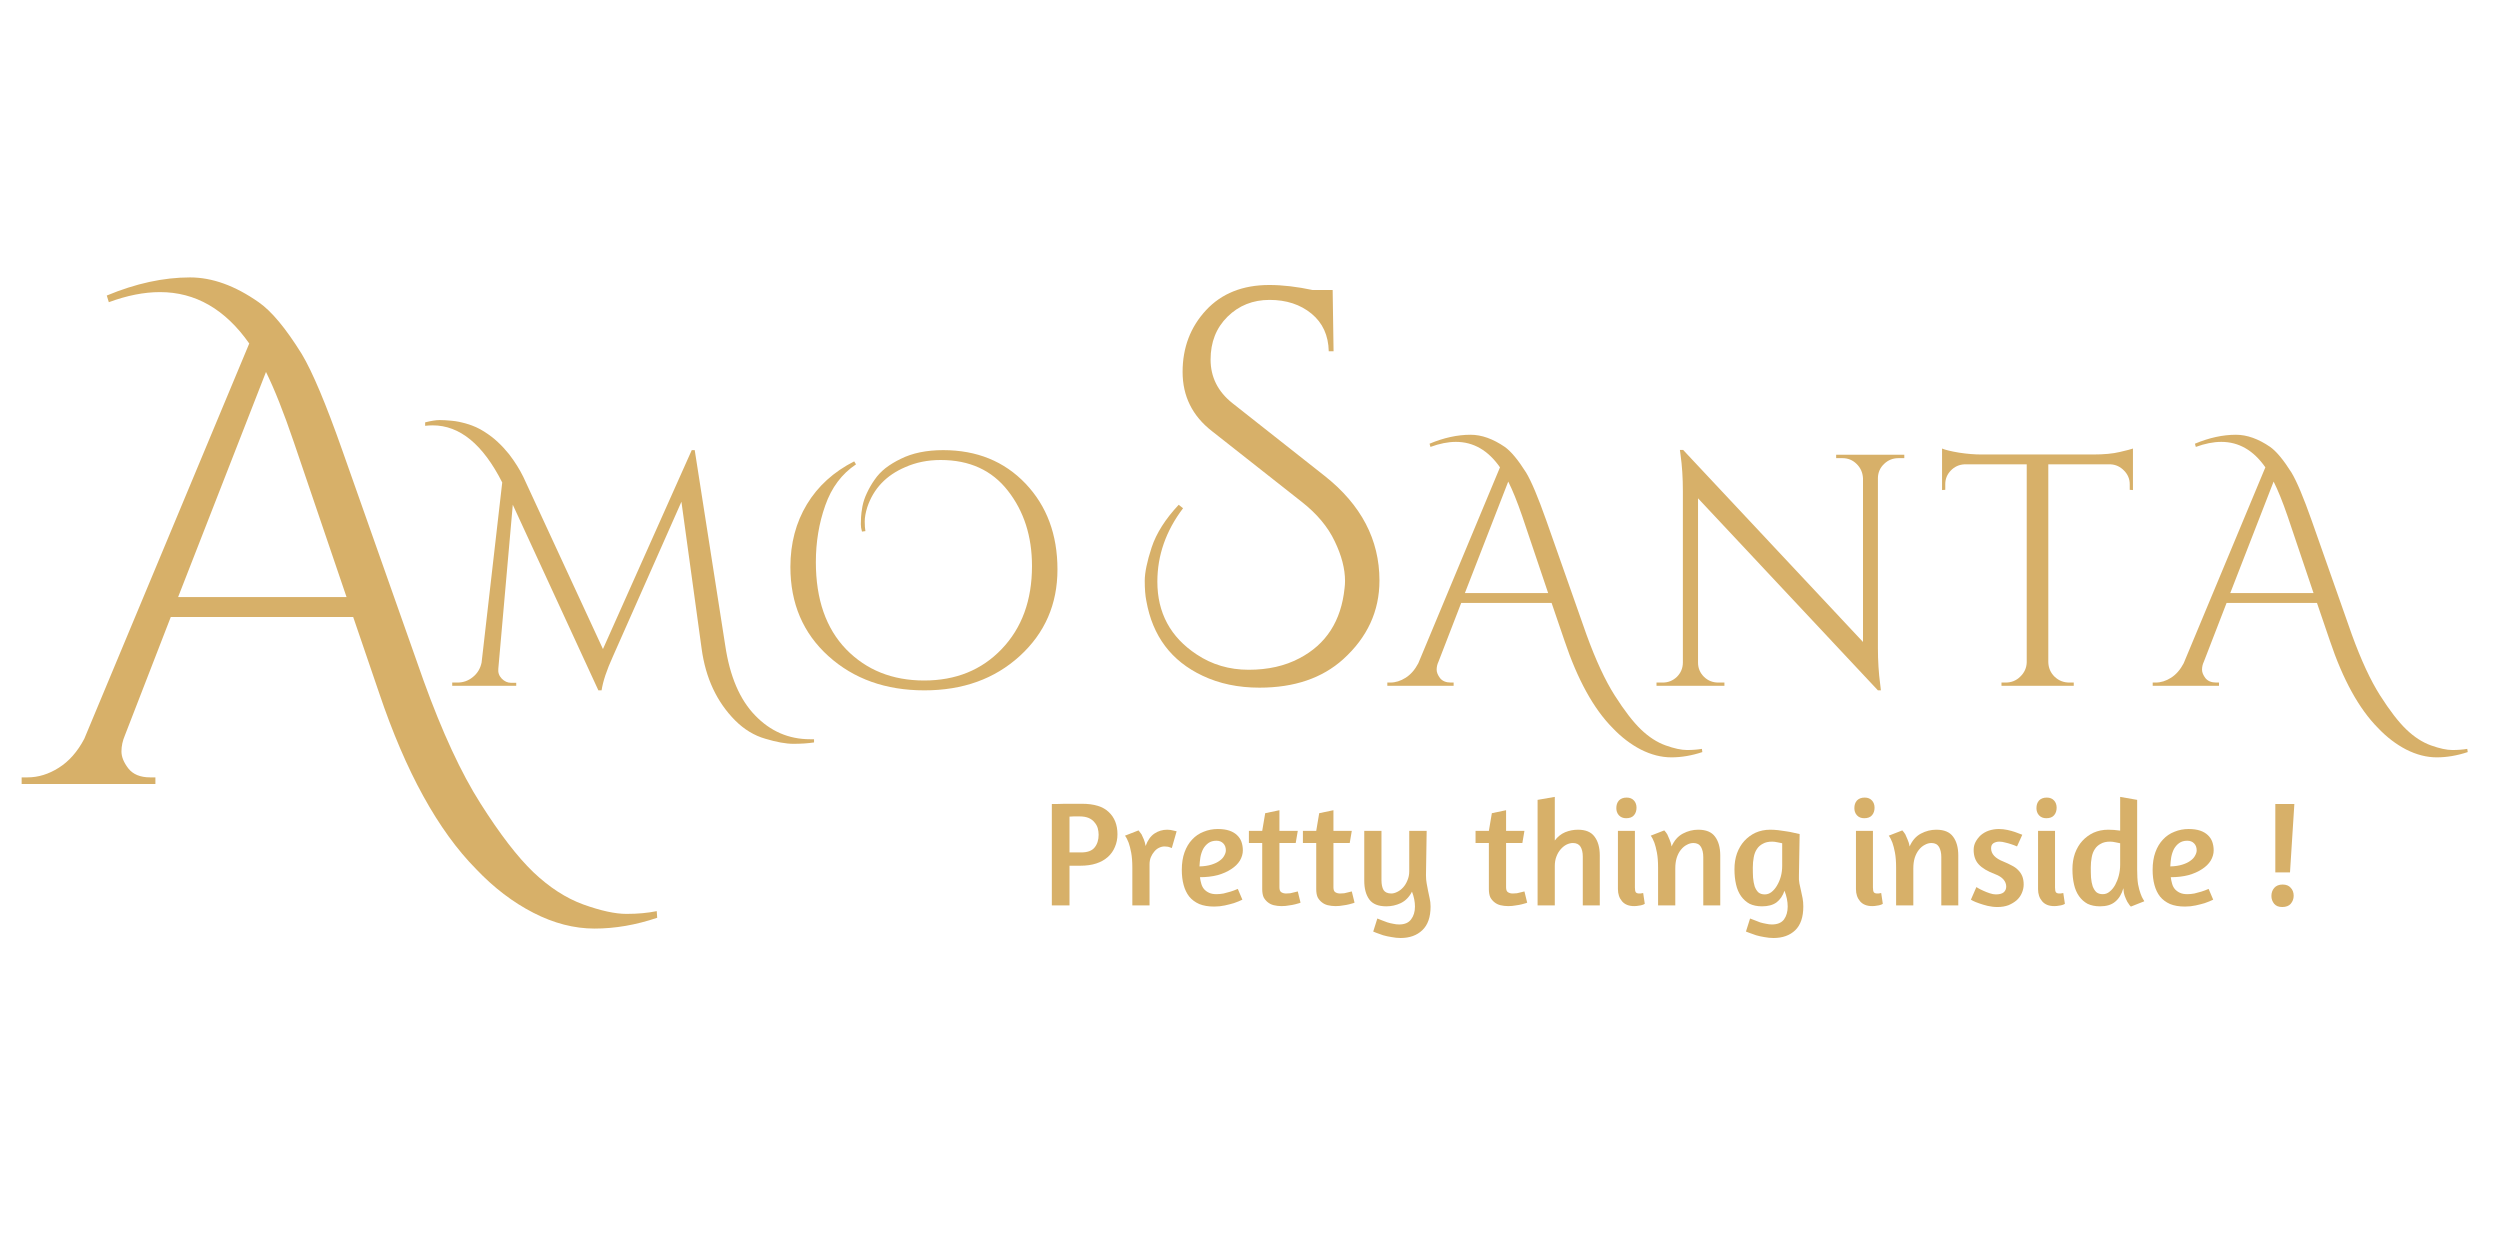 <svg xmlns="http://www.w3.org/2000/svg" xmlns:xlink="http://www.w3.org/1999/xlink" width="227" zoomAndPan="magnify" viewBox="0 0 170.25 84.75" height="113" preserveAspectRatio="xMidYMid meet" version="1.0"><defs><g/><clipPath id="cce1a7db3a"><path d="M 0.746 8 L 169 8 L 169 71 L 0.746 71 Z M 0.746 8 " clip-rule="nonzero"/></clipPath><clipPath id="f39abffc9e"><path d="M 28 16 L 168.938 16 L 168.938 48 L 28 48 Z M 28 16 " clip-rule="nonzero"/></clipPath><clipPath id="2ed2b3cec8"><path d="M 0.672 4 L 28 4 L 28 27 L 0.672 27 Z M 0.672 4 " clip-rule="nonzero"/></clipPath><clipPath id="2d20837ef3"><path d="M 118 5 L 140.938 5 L 140.938 28 L 118 28 Z M 118 5 " clip-rule="nonzero"/></clipPath><clipPath id="887f740cff"><rect x="0" width="141" y="0" height="32"/></clipPath><clipPath id="b04e16757d"><path d="M 0.957 0.902 L 46 0.902 L 46 62.551 L 0.957 62.551 Z M 0.957 0.902 " clip-rule="nonzero"/></clipPath><clipPath id="3a14a5a971"><rect x="0" width="46" y="0" height="63"/></clipPath><clipPath id="8cb0698752"><rect x="0" width="88" y="0" height="14"/></clipPath><clipPath id="7410ba9d9c"><rect x="0" width="20" y="0" height="46"/></clipPath><clipPath id="d8013a5209"><rect x="0" width="169" y="0" height="63"/></clipPath></defs><g clip-path="url(#cce1a7db3a)"><g transform="matrix(1, 0, 0, 1, 0, 8)"><g clip-path="url(#d8013a5209)"><g clip-path="url(#f39abffc9e)"><g transform="matrix(1, 0, 0, 1, 28, 16)"><g clip-path="url(#887f740cff)"><g clip-path="url(#2ed2b3cec8)"><g fill="#d7b069" fill-opacity="1"><g transform="translate(2.452, 22.701)"><g><path d="M 24.719 3.641 C 24.801 3.641 24.891 3.641 24.984 3.641 L 24.984 3.859 C 24.566 3.922 24.098 3.953 23.578 3.953 C 23.066 3.953 22.43 3.836 21.672 3.609 C 20.91 3.391 20.223 2.973 19.609 2.359 C 18.359 1.098 17.598 -0.531 17.328 -2.531 L 15.953 -12.531 L 11.281 -1.984 C 10.863 -1.066 10.609 -0.301 10.516 0.312 L 10.297 0.312 L 4.469 -12.328 L 3.484 -1.172 C 3.453 -0.91 3.531 -0.68 3.719 -0.484 C 3.906 -0.297 4.113 -0.203 4.344 -0.203 L 4.703 -0.203 L 4.703 0 L 0.344 0 L 0.344 -0.219 L 0.703 -0.219 C 1.098 -0.219 1.445 -0.344 1.75 -0.594 C 2.062 -0.844 2.258 -1.172 2.344 -1.578 L 3.75 -13.844 C 2.438 -16.438 0.859 -17.734 -0.984 -17.734 C -1.148 -17.734 -1.32 -17.723 -1.5 -17.703 L -1.5 -17.938 C -1.102 -18.039 -0.773 -18.094 -0.516 -18.094 C -0.266 -18.094 0.008 -18.078 0.312 -18.047 C 0.613 -18.023 0.969 -17.953 1.375 -17.828 C 1.781 -17.711 2.16 -17.539 2.516 -17.312 C 2.879 -17.082 3.191 -16.844 3.453 -16.594 C 3.723 -16.344 3.977 -16.066 4.219 -15.766 C 4.625 -15.234 4.945 -14.719 5.188 -14.219 L 10.609 -2.5 L 16.656 -16.047 L 16.859 -16.047 L 18.938 -2.734 C 19.25 -0.641 19.926 0.941 20.969 2.016 C 22.008 3.098 23.258 3.641 24.719 3.641 Z M 24.719 3.641 "/></g></g></g></g><g fill="#d7b069" fill-opacity="1"><g transform="translate(24.482, 22.701)"><g><path d="M 6.219 -10.5 C 6.164 -10.688 6.141 -10.852 6.141 -11 C 6.141 -11.145 6.145 -11.305 6.156 -11.484 C 6.164 -11.66 6.195 -11.906 6.25 -12.219 C 6.312 -12.531 6.414 -12.836 6.562 -13.141 C 6.707 -13.453 6.879 -13.75 7.078 -14.031 C 7.273 -14.32 7.523 -14.586 7.828 -14.828 C 8.141 -15.066 8.484 -15.273 8.859 -15.453 C 9.648 -15.848 10.613 -16.047 11.75 -16.047 C 14.039 -16.047 15.91 -15.285 17.359 -13.766 C 18.805 -12.242 19.531 -10.297 19.531 -7.922 C 19.531 -5.555 18.676 -3.594 16.969 -2.031 C 15.258 -0.469 13.094 0.312 10.469 0.312 C 7.844 0.312 5.664 -0.461 3.938 -2.016 C 2.207 -3.578 1.344 -5.602 1.344 -8.094 C 1.344 -9.695 1.719 -11.117 2.469 -12.359 C 3.219 -13.598 4.289 -14.57 5.688 -15.281 L 5.812 -15.078 C 4.844 -14.43 4.145 -13.5 3.719 -12.281 C 3.289 -11.07 3.078 -9.785 3.078 -8.422 C 3.078 -5.891 3.766 -3.91 5.141 -2.484 C 6.523 -1.066 8.297 -0.359 10.453 -0.359 C 12.609 -0.359 14.367 -1.07 15.734 -2.5 C 17.109 -3.938 17.797 -5.82 17.797 -8.156 C 17.797 -10.176 17.25 -11.883 16.156 -13.281 C 15.07 -14.676 13.547 -15.375 11.578 -15.375 C 10.691 -15.375 9.891 -15.211 9.172 -14.891 C 7.867 -14.336 7.004 -13.426 6.578 -12.156 C 6.461 -11.781 6.406 -11.457 6.406 -11.188 C 6.406 -10.914 6.422 -10.695 6.453 -10.531 Z M 6.219 -10.5 "/></g></g></g><g fill="#d7b069" fill-opacity="1"><g transform="translate(46.467, 22.701)"><g/></g></g><g fill="#d7b069" fill-opacity="1"><g transform="translate(53.204, 22.701)"><g/></g></g><g fill="#d7b069" fill-opacity="1"><g transform="translate(59.941, 22.701)"><g/></g></g><g fill="#d7b069" fill-opacity="1"><g transform="translate(66.68, 22.701)"><g><path d="M 2.672 -16.484 C 3.641 -16.891 4.57 -17.094 5.469 -17.094 C 6.219 -17.094 6.992 -16.816 7.797 -16.266 C 8.223 -15.961 8.707 -15.379 9.25 -14.516 C 9.613 -13.91 10.07 -12.82 10.625 -11.25 L 13.359 -3.484 C 13.992 -1.742 14.633 -0.363 15.281 0.656 C 15.938 1.688 16.531 2.457 17.062 2.969 C 17.602 3.488 18.164 3.852 18.75 4.062 C 19.332 4.27 19.816 4.375 20.203 4.375 C 20.586 4.375 20.926 4.348 21.219 4.297 L 21.25 4.516 C 20.531 4.754 19.828 4.875 19.141 4.875 C 18.453 4.875 17.758 4.695 17.062 4.344 C 16.375 3.988 15.734 3.5 15.141 2.875 C 13.848 1.57 12.754 -0.41 11.859 -3.078 L 10.984 -5.641 L 4.828 -5.641 L 3.281 -1.641 C 3.195 -1.461 3.156 -1.281 3.156 -1.094 C 3.156 -0.914 3.234 -0.723 3.391 -0.516 C 3.555 -0.316 3.801 -0.219 4.125 -0.219 L 4.312 -0.219 L 4.312 0 L -0.203 0 L -0.203 -0.219 L 0 -0.219 C 0.352 -0.219 0.703 -0.328 1.047 -0.547 C 1.391 -0.766 1.676 -1.094 1.906 -1.531 L 7.469 -14.875 C 6.664 -16.031 5.664 -16.609 4.469 -16.609 C 3.926 -16.609 3.348 -16.492 2.734 -16.266 Z M 5.078 -6.312 L 10.75 -6.312 L 8.984 -11.547 C 8.641 -12.547 8.32 -13.332 8.031 -13.906 Z M 5.078 -6.312 "/></g></g></g><g fill="#d7b069" fill-opacity="1"><g transform="translate(83.792, 22.701)"><g><path d="M 17.484 -15.5 C 17.109 -15.5 16.785 -15.367 16.516 -15.109 C 16.242 -14.848 16.102 -14.531 16.094 -14.156 L 16.094 -2.562 C 16.094 -1.695 16.145 -0.875 16.25 -0.094 L 16.297 0.312 L 16.094 0.312 L 3.844 -12.766 L 3.844 -1.578 C 3.844 -1.203 3.977 -0.879 4.25 -0.609 C 4.52 -0.348 4.844 -0.219 5.219 -0.219 L 5.641 -0.219 L 5.641 0 L 1.016 0 L 1.016 -0.219 L 1.438 -0.219 C 1.812 -0.219 2.133 -0.348 2.406 -0.609 C 2.676 -0.879 2.812 -1.207 2.812 -1.594 L 2.812 -13.25 C 2.812 -14.164 2.758 -14.984 2.656 -15.703 L 2.609 -16.062 L 2.828 -16.062 L 15.078 -2.984 L 15.078 -14.141 C 15.055 -14.523 14.91 -14.848 14.641 -15.109 C 14.379 -15.367 14.062 -15.5 13.688 -15.5 L 13.25 -15.5 L 13.25 -15.734 L 17.891 -15.734 L 17.891 -15.5 Z M 17.484 -15.5 "/></g></g></g><g fill="#d7b069" fill-opacity="1"><g transform="translate(103.801, 22.701)"><g><path d="M 13.234 -13.734 C 13.234 -14.086 13.102 -14.395 12.844 -14.656 C 12.594 -14.914 12.297 -15.055 11.953 -15.078 L 7.688 -15.078 L 7.688 -1.625 C 7.695 -1.227 7.836 -0.895 8.109 -0.625 C 8.391 -0.352 8.727 -0.219 9.125 -0.219 L 9.422 -0.219 L 9.422 0 L 4.5 0 L 4.5 -0.219 L 4.781 -0.219 C 5.176 -0.219 5.508 -0.352 5.781 -0.625 C 6.062 -0.895 6.207 -1.219 6.219 -1.594 L 6.219 -15.078 L 1.953 -15.078 C 1.598 -15.055 1.297 -14.914 1.047 -14.656 C 0.797 -14.395 0.672 -14.086 0.672 -13.734 L 0.672 -13.344 L 0.453 -13.328 L 0.453 -16.156 C 0.672 -16.062 1.055 -15.969 1.609 -15.875 C 2.172 -15.789 2.68 -15.75 3.141 -15.75 L 10.734 -15.75 C 11.473 -15.75 12.082 -15.805 12.562 -15.922 C 13.051 -16.035 13.348 -16.113 13.453 -16.156 L 13.453 -13.328 L 13.234 -13.344 Z M 13.234 -13.734 "/></g></g></g><g clip-path="url(#2d20837ef3)"><g fill="#d7b069" fill-opacity="1"><g transform="translate(118.802, 22.701)"><g><path d="M 2.672 -16.484 C 3.641 -16.891 4.57 -17.094 5.469 -17.094 C 6.219 -17.094 6.992 -16.816 7.797 -16.266 C 8.223 -15.961 8.707 -15.379 9.25 -14.516 C 9.613 -13.91 10.07 -12.82 10.625 -11.25 L 13.359 -3.484 C 13.992 -1.742 14.633 -0.363 15.281 0.656 C 15.938 1.688 16.531 2.457 17.062 2.969 C 17.602 3.488 18.164 3.852 18.75 4.062 C 19.332 4.27 19.816 4.375 20.203 4.375 C 20.586 4.375 20.926 4.348 21.219 4.297 L 21.25 4.516 C 20.531 4.754 19.828 4.875 19.141 4.875 C 18.453 4.875 17.758 4.695 17.062 4.344 C 16.375 3.988 15.734 3.5 15.141 2.875 C 13.848 1.57 12.754 -0.41 11.859 -3.078 L 10.984 -5.641 L 4.828 -5.641 L 3.281 -1.641 C 3.195 -1.461 3.156 -1.281 3.156 -1.094 C 3.156 -0.914 3.234 -0.723 3.391 -0.516 C 3.555 -0.316 3.801 -0.219 4.125 -0.219 L 4.312 -0.219 L 4.312 0 L -0.203 0 L -0.203 -0.219 L 0 -0.219 C 0.352 -0.219 0.703 -0.328 1.047 -0.547 C 1.391 -0.766 1.676 -1.094 1.906 -1.531 L 7.469 -14.875 C 6.664 -16.031 5.664 -16.609 4.469 -16.609 C 3.926 -16.609 3.348 -16.492 2.734 -16.266 Z M 5.078 -6.312 L 10.75 -6.312 L 8.984 -11.547 C 8.641 -12.547 8.32 -13.332 8.031 -13.906 Z M 5.078 -6.312 "/></g></g></g></g></g></g></g><g clip-path="url(#b04e16757d)"><g><g clip-path="url(#3a14a5a971)"><g fill="#d7b069" fill-opacity="1"><g transform="translate(1.88, 45.392)"><g><path d="M 5.391 -33.266 C 7.359 -34.086 9.25 -34.5 11.062 -34.5 C 12.57 -34.5 14.129 -33.938 15.734 -32.812 C 16.609 -32.207 17.586 -31.031 18.672 -29.281 C 19.398 -28.07 20.32 -25.879 21.438 -22.703 L 26.969 -7.031 C 28.238 -3.52 29.531 -0.734 30.844 1.328 C 32.156 3.398 33.352 4.957 34.438 6 C 35.531 7.039 36.664 7.773 37.844 8.203 C 39.031 8.629 40.008 8.844 40.781 8.844 C 41.551 8.844 42.238 8.781 42.844 8.656 L 42.875 9.109 C 41.426 9.598 40.004 9.844 38.609 9.844 C 37.223 9.844 35.832 9.484 34.438 8.766 C 33.051 8.055 31.754 7.066 30.547 5.797 C 27.953 3.172 25.75 -0.828 23.938 -6.203 L 22.172 -11.375 L 9.75 -11.375 L 6.625 -3.312 C 6.469 -2.945 6.391 -2.582 6.391 -2.219 C 6.391 -1.852 6.547 -1.469 6.859 -1.062 C 7.18 -0.656 7.676 -0.453 8.344 -0.453 L 8.703 -0.453 L 8.703 0 L -0.406 0 L -0.406 -0.453 L 0 -0.453 C 0.727 -0.453 1.438 -0.672 2.125 -1.109 C 2.82 -1.547 3.398 -2.203 3.859 -3.078 L 15.094 -30 C 13.457 -32.332 11.43 -33.5 9.016 -33.5 C 7.93 -33.5 6.77 -33.27 5.531 -32.812 Z M 10.25 -12.734 L 21.719 -12.734 L 18.125 -23.297 C 17.438 -25.316 16.805 -26.906 16.234 -28.062 Z M 10.25 -12.734 "/></g></g></g></g></g></g><g transform="matrix(1, 0, 0, 1, 70, 43)"><g clip-path="url(#8cb0698752)"><g fill="#d7b069" fill-opacity="1"><g transform="translate(0.911, 10.659)"><g><path d="M 0.719 -6.906 C 0.758 -6.906 0.863 -6.906 1.031 -6.906 C 1.207 -6.914 1.398 -6.922 1.609 -6.922 C 1.816 -6.922 2.023 -6.922 2.234 -6.922 C 2.453 -6.922 2.629 -6.922 2.766 -6.922 C 3.598 -6.922 4.207 -6.734 4.594 -6.359 C 4.988 -5.992 5.188 -5.488 5.188 -4.844 C 5.188 -4.531 5.129 -4.242 5.016 -3.984 C 4.91 -3.723 4.75 -3.492 4.531 -3.297 C 4.32 -3.109 4.062 -2.961 3.75 -2.859 C 3.438 -2.754 3.066 -2.703 2.641 -2.703 L 1.922 -2.703 L 1.922 0 L 0.719 0 Z M 1.922 -3.609 L 2.719 -3.609 C 3.145 -3.609 3.445 -3.719 3.625 -3.938 C 3.812 -4.164 3.906 -4.457 3.906 -4.812 C 3.906 -4.969 3.883 -5.117 3.844 -5.266 C 3.801 -5.41 3.727 -5.539 3.625 -5.656 C 3.531 -5.781 3.398 -5.879 3.234 -5.953 C 3.066 -6.023 2.859 -6.062 2.609 -6.062 C 2.461 -6.062 2.332 -6.062 2.219 -6.062 C 2.102 -6.062 2.004 -6.055 1.922 -6.047 Z M 1.922 -3.609 "/></g></g></g><g fill="#d7b069" fill-opacity="1"><g transform="translate(6.362, 10.659)"><g><path d="M 2.938 -4.016 C 2.812 -4.016 2.688 -3.984 2.562 -3.922 C 2.445 -3.867 2.344 -3.785 2.25 -3.672 C 2.156 -3.566 2.078 -3.441 2.016 -3.297 C 1.953 -3.148 1.922 -2.984 1.922 -2.797 L 1.922 0 L 0.75 0 L 0.75 -2.578 C 0.75 -2.984 0.723 -3.32 0.672 -3.594 C 0.617 -3.875 0.562 -4.098 0.5 -4.266 C 0.426 -4.461 0.344 -4.625 0.25 -4.75 L 1.172 -5.109 C 1.234 -5.035 1.301 -4.945 1.375 -4.844 C 1.426 -4.738 1.477 -4.625 1.531 -4.5 C 1.582 -4.375 1.625 -4.223 1.656 -4.047 C 1.789 -4.43 1.988 -4.711 2.25 -4.891 C 2.508 -5.066 2.801 -5.156 3.125 -5.156 C 3.281 -5.156 3.426 -5.133 3.562 -5.094 C 3.707 -5.062 3.773 -5.047 3.766 -5.047 L 3.438 -3.906 C 3.445 -3.906 3.406 -3.922 3.312 -3.953 C 3.227 -3.992 3.102 -4.016 2.938 -4.016 Z M 2.938 -4.016 "/></g></g></g><g fill="#d7b069" fill-opacity="1"><g transform="translate(10.122, 10.659)"><g><path d="M 0.359 -2.422 C 0.359 -2.879 0.422 -3.281 0.547 -3.625 C 0.672 -3.969 0.844 -4.254 1.062 -4.484 C 1.281 -4.723 1.539 -4.898 1.844 -5.016 C 2.145 -5.141 2.469 -5.203 2.812 -5.203 C 3.125 -5.203 3.383 -5.164 3.594 -5.094 C 3.812 -5.02 3.988 -4.914 4.125 -4.781 C 4.258 -4.656 4.359 -4.504 4.422 -4.328 C 4.484 -4.148 4.516 -3.957 4.516 -3.75 C 4.516 -3.508 4.445 -3.273 4.312 -3.047 C 4.176 -2.828 3.977 -2.633 3.719 -2.469 C 3.469 -2.301 3.16 -2.164 2.797 -2.062 C 2.441 -1.969 2.039 -1.922 1.594 -1.922 C 1.613 -1.766 1.645 -1.613 1.688 -1.469 C 1.727 -1.332 1.789 -1.211 1.875 -1.109 C 1.969 -1.004 2.082 -0.922 2.219 -0.859 C 2.352 -0.797 2.52 -0.766 2.719 -0.766 C 2.875 -0.766 3.035 -0.781 3.203 -0.812 C 3.367 -0.852 3.523 -0.895 3.672 -0.938 C 3.836 -0.988 4.004 -1.051 4.172 -1.125 L 4.484 -0.391 C 4.305 -0.305 4.113 -0.227 3.906 -0.156 C 3.727 -0.102 3.523 -0.051 3.297 0 C 3.066 0.051 2.82 0.078 2.562 0.078 C 2.164 0.078 1.828 0.02 1.547 -0.094 C 1.266 -0.219 1.035 -0.391 0.859 -0.609 C 0.691 -0.828 0.566 -1.086 0.484 -1.391 C 0.398 -1.703 0.359 -2.047 0.359 -2.422 Z M 2.719 -4.406 C 2.5 -4.406 2.316 -4.352 2.172 -4.25 C 2.023 -4.145 1.906 -4.008 1.812 -3.844 C 1.727 -3.676 1.664 -3.488 1.625 -3.281 C 1.594 -3.07 1.57 -2.863 1.562 -2.656 C 1.883 -2.664 2.16 -2.707 2.391 -2.781 C 2.617 -2.852 2.801 -2.941 2.938 -3.047 C 3.082 -3.148 3.188 -3.266 3.25 -3.391 C 3.32 -3.516 3.359 -3.633 3.359 -3.75 C 3.359 -3.945 3.301 -4.102 3.188 -4.219 C 3.07 -4.344 2.914 -4.406 2.719 -4.406 Z M 2.719 -4.406 "/></g></g></g><g fill="#d7b069" fill-opacity="1"><g transform="translate(14.941, 10.659)"><g><path d="M 0.109 -5.078 L 1.016 -5.078 L 1.219 -6.281 L 2.188 -6.484 L 2.188 -5.078 L 3.438 -5.078 L 3.297 -4.25 L 2.188 -4.25 L 2.188 -1.234 C 2.188 -1.055 2.234 -0.941 2.328 -0.891 C 2.422 -0.836 2.523 -0.812 2.641 -0.812 C 2.734 -0.812 2.828 -0.816 2.922 -0.828 C 3.023 -0.848 3.113 -0.867 3.188 -0.891 C 3.27 -0.91 3.352 -0.93 3.438 -0.953 L 3.625 -0.188 L 3.547 -0.156 C 3.484 -0.133 3.391 -0.109 3.266 -0.078 C 3.148 -0.047 3.008 -0.02 2.844 0 C 2.688 0.031 2.516 0.047 2.328 0.047 C 2.141 0.047 1.961 0.023 1.797 -0.016 C 1.641 -0.055 1.504 -0.125 1.391 -0.219 C 1.273 -0.312 1.18 -0.426 1.109 -0.562 C 1.047 -0.707 1.016 -0.891 1.016 -1.109 L 1.016 -4.25 L 0.109 -4.25 Z M 0.109 -5.078 "/></g></g></g><g fill="#d7b069" fill-opacity="1"><g transform="translate(18.619, 10.659)"><g><path d="M 0.109 -5.078 L 1.016 -5.078 L 1.219 -6.281 L 2.188 -6.484 L 2.188 -5.078 L 3.438 -5.078 L 3.297 -4.25 L 2.188 -4.25 L 2.188 -1.234 C 2.188 -1.055 2.234 -0.941 2.328 -0.891 C 2.422 -0.836 2.523 -0.812 2.641 -0.812 C 2.734 -0.812 2.828 -0.816 2.922 -0.828 C 3.023 -0.848 3.113 -0.867 3.188 -0.891 C 3.27 -0.91 3.352 -0.93 3.438 -0.953 L 3.625 -0.188 L 3.547 -0.156 C 3.484 -0.133 3.391 -0.109 3.266 -0.078 C 3.148 -0.047 3.008 -0.02 2.844 0 C 2.688 0.031 2.516 0.047 2.328 0.047 C 2.141 0.047 1.961 0.023 1.797 -0.016 C 1.641 -0.055 1.504 -0.125 1.391 -0.219 C 1.273 -0.312 1.18 -0.426 1.109 -0.562 C 1.047 -0.707 1.016 -0.891 1.016 -1.109 L 1.016 -4.25 L 0.109 -4.25 Z M 0.109 -5.078 "/></g></g></g><g fill="#d7b069" fill-opacity="1"><g transform="translate(22.297, 10.659)"><g><path d="M 4.812 -2.062 C 4.812 -1.852 4.828 -1.664 4.859 -1.5 C 4.891 -1.332 4.922 -1.164 4.953 -1 C 4.992 -0.832 5.031 -0.66 5.062 -0.484 C 5.102 -0.316 5.125 -0.129 5.125 0.078 C 5.125 0.797 4.938 1.332 4.562 1.688 C 4.195 2.039 3.703 2.219 3.078 2.219 C 2.879 2.219 2.676 2.195 2.469 2.156 C 2.258 2.125 2.066 2.082 1.891 2.031 C 1.723 1.977 1.578 1.926 1.453 1.875 C 1.336 1.832 1.258 1.801 1.219 1.781 L 1.5 0.891 C 1.594 0.93 1.695 0.973 1.812 1.016 C 1.938 1.066 2.062 1.113 2.188 1.156 C 2.312 1.195 2.441 1.227 2.578 1.25 C 2.711 1.281 2.848 1.297 2.984 1.297 C 3.359 1.297 3.629 1.18 3.797 0.953 C 3.973 0.723 4.062 0.43 4.062 0.078 C 4.062 -0.254 3.992 -0.594 3.859 -0.938 C 3.672 -0.57 3.414 -0.312 3.094 -0.156 C 2.781 -0.008 2.453 0.062 2.109 0.062 C 1.566 0.062 1.18 -0.094 0.953 -0.406 C 0.723 -0.719 0.609 -1.145 0.609 -1.688 L 0.609 -5.078 L 1.781 -5.078 L 1.781 -1.719 C 1.781 -1.438 1.828 -1.211 1.922 -1.047 C 2.023 -0.891 2.203 -0.812 2.453 -0.812 C 2.578 -0.812 2.711 -0.848 2.859 -0.922 C 3.004 -0.992 3.133 -1.094 3.25 -1.219 C 3.375 -1.352 3.473 -1.516 3.547 -1.703 C 3.629 -1.891 3.672 -2.094 3.672 -2.312 L 3.672 -5.078 L 4.859 -5.078 Z M 4.812 -2.062 "/></g></g></g><g fill="#d7b069" fill-opacity="1"><g transform="translate(27.778, 10.659)"><g/></g></g><g fill="#d7b069" fill-opacity="1"><g transform="translate(30.376, 10.659)"><g><path d="M 0.109 -5.078 L 1.016 -5.078 L 1.219 -6.281 L 2.188 -6.484 L 2.188 -5.078 L 3.438 -5.078 L 3.297 -4.25 L 2.188 -4.25 L 2.188 -1.234 C 2.188 -1.055 2.234 -0.941 2.328 -0.891 C 2.422 -0.836 2.523 -0.812 2.641 -0.812 C 2.734 -0.812 2.828 -0.816 2.922 -0.828 C 3.023 -0.848 3.113 -0.867 3.188 -0.891 C 3.27 -0.91 3.352 -0.93 3.438 -0.953 L 3.625 -0.188 L 3.547 -0.156 C 3.484 -0.133 3.391 -0.109 3.266 -0.078 C 3.148 -0.047 3.008 -0.02 2.844 0 C 2.688 0.031 2.516 0.047 2.328 0.047 C 2.141 0.047 1.961 0.023 1.797 -0.016 C 1.641 -0.055 1.504 -0.125 1.391 -0.219 C 1.273 -0.312 1.18 -0.426 1.109 -0.562 C 1.047 -0.707 1.016 -0.891 1.016 -1.109 L 1.016 -4.25 L 0.109 -4.25 Z M 0.109 -5.078 "/></g></g></g><g fill="#d7b069" fill-opacity="1"><g transform="translate(34.054, 10.659)"><g><path d="M 1.828 -4.422 C 2.023 -4.68 2.258 -4.867 2.531 -4.984 C 2.812 -5.098 3.102 -5.156 3.406 -5.156 C 3.926 -5.156 4.301 -5 4.531 -4.688 C 4.77 -4.375 4.891 -3.945 4.891 -3.406 L 4.891 0 L 3.734 0 L 3.734 -3.328 C 3.734 -3.609 3.68 -3.832 3.578 -4 C 3.473 -4.164 3.301 -4.25 3.062 -4.25 C 2.914 -4.25 2.77 -4.211 2.625 -4.141 C 2.477 -4.066 2.344 -3.957 2.219 -3.812 C 2.102 -3.676 2.008 -3.516 1.938 -3.328 C 1.863 -3.141 1.828 -2.926 1.828 -2.688 L 1.828 0 L 0.656 0 L 0.656 -7.188 L 1.828 -7.391 Z M 1.828 -4.422 "/></g></g></g><g fill="#d7b069" fill-opacity="1"><g transform="translate(39.556, 10.659)"><g><path d="M 1.734 0.047 C 1.367 0.047 1.094 -0.062 0.906 -0.281 C 0.719 -0.5 0.625 -0.773 0.625 -1.109 L 0.625 -5.078 L 1.781 -5.078 L 1.781 -1.219 C 1.781 -1.062 1.801 -0.953 1.844 -0.891 C 1.895 -0.836 1.973 -0.812 2.078 -0.812 C 2.098 -0.812 2.125 -0.812 2.156 -0.812 C 2.188 -0.812 2.219 -0.816 2.25 -0.828 C 2.27 -0.828 2.301 -0.832 2.344 -0.844 L 2.453 -0.109 C 2.41 -0.078 2.352 -0.051 2.281 -0.031 C 2.219 -0.008 2.141 0.004 2.047 0.016 C 1.953 0.035 1.848 0.047 1.734 0.047 Z M 1.219 -7.344 C 1.438 -7.344 1.602 -7.273 1.719 -7.141 C 1.832 -7.016 1.891 -6.852 1.891 -6.656 C 1.891 -6.445 1.832 -6.273 1.719 -6.141 C 1.602 -6.004 1.426 -5.938 1.188 -5.938 C 0.977 -5.938 0.812 -6.004 0.688 -6.141 C 0.57 -6.273 0.516 -6.438 0.516 -6.625 C 0.516 -6.832 0.57 -7.004 0.688 -7.141 C 0.812 -7.273 0.988 -7.344 1.219 -7.344 Z M 1.219 -7.344 "/></g></g></g><g fill="#d7b069" fill-opacity="1"><g transform="translate(42.165, 10.659)"><g><path d="M 3.828 0 L 3.828 -3.297 C 3.828 -3.578 3.773 -3.805 3.672 -3.984 C 3.566 -4.16 3.395 -4.25 3.156 -4.25 C 3 -4.25 2.848 -4.207 2.703 -4.125 C 2.555 -4.051 2.422 -3.938 2.297 -3.781 C 2.18 -3.633 2.086 -3.453 2.016 -3.234 C 1.953 -3.023 1.922 -2.785 1.922 -2.516 L 1.922 0 L 0.75 0 L 0.75 -2.578 C 0.75 -2.984 0.723 -3.32 0.672 -3.594 C 0.617 -3.875 0.562 -4.098 0.5 -4.266 C 0.426 -4.461 0.344 -4.625 0.25 -4.75 L 1.172 -5.109 C 1.242 -5.035 1.312 -4.945 1.375 -4.844 C 1.426 -4.738 1.477 -4.617 1.531 -4.484 C 1.594 -4.348 1.641 -4.191 1.672 -4.016 C 1.848 -4.422 2.102 -4.711 2.438 -4.891 C 2.77 -5.066 3.117 -5.156 3.484 -5.156 C 4.016 -5.156 4.395 -5 4.625 -4.688 C 4.863 -4.375 4.984 -3.945 4.984 -3.406 L 4.984 0 Z M 3.828 0 "/></g></g></g><g fill="#d7b069" fill-opacity="1"><g transform="translate(47.758, 10.659)"><g><path d="M 1.422 0.891 C 1.523 0.93 1.633 0.973 1.75 1.016 C 1.863 1.066 1.984 1.113 2.109 1.156 C 2.242 1.195 2.379 1.227 2.516 1.25 C 2.648 1.281 2.781 1.297 2.906 1.297 C 3.289 1.297 3.566 1.18 3.734 0.953 C 3.898 0.723 3.984 0.43 3.984 0.078 C 3.984 -0.273 3.91 -0.633 3.766 -1 C 3.648 -0.656 3.469 -0.391 3.219 -0.203 C 2.969 -0.023 2.641 0.062 2.234 0.062 C 1.91 0.062 1.629 0.004 1.391 -0.109 C 1.16 -0.234 0.969 -0.406 0.812 -0.625 C 0.656 -0.844 0.539 -1.109 0.469 -1.422 C 0.395 -1.734 0.359 -2.082 0.359 -2.469 C 0.359 -2.852 0.414 -3.211 0.531 -3.547 C 0.656 -3.879 0.82 -4.16 1.031 -4.391 C 1.25 -4.629 1.504 -4.816 1.797 -4.953 C 2.098 -5.086 2.43 -5.156 2.797 -5.156 C 2.961 -5.156 3.141 -5.145 3.328 -5.125 C 3.516 -5.102 3.695 -5.078 3.875 -5.047 C 4.051 -5.023 4.219 -4.992 4.375 -4.953 C 4.539 -4.922 4.68 -4.891 4.797 -4.859 L 4.75 -2.062 C 4.738 -1.852 4.75 -1.664 4.781 -1.5 C 4.812 -1.332 4.848 -1.164 4.891 -1 C 4.93 -0.832 4.969 -0.66 5 -0.484 C 5.031 -0.316 5.047 -0.129 5.047 0.078 C 5.047 0.797 4.863 1.332 4.5 1.688 C 4.133 2.039 3.641 2.219 3.016 2.219 C 2.805 2.219 2.598 2.195 2.391 2.156 C 2.191 2.125 2.004 2.082 1.828 2.031 C 1.66 1.977 1.516 1.926 1.391 1.875 C 1.266 1.832 1.18 1.801 1.141 1.781 Z M 2.422 -0.75 C 2.586 -0.75 2.738 -0.801 2.875 -0.906 C 3.02 -1.02 3.145 -1.164 3.25 -1.344 C 3.363 -1.531 3.453 -1.738 3.516 -1.969 C 3.578 -2.195 3.609 -2.438 3.609 -2.688 L 3.609 -4.234 C 3.535 -4.254 3.43 -4.273 3.297 -4.297 C 3.16 -4.328 3.035 -4.344 2.922 -4.344 C 2.672 -4.344 2.461 -4.297 2.297 -4.203 C 2.129 -4.117 1.992 -4 1.891 -3.844 C 1.785 -3.688 1.711 -3.5 1.672 -3.281 C 1.629 -3.062 1.609 -2.828 1.609 -2.578 C 1.609 -2.336 1.613 -2.109 1.625 -1.891 C 1.645 -1.672 1.68 -1.473 1.734 -1.297 C 1.797 -1.129 1.879 -0.992 1.984 -0.891 C 2.098 -0.797 2.242 -0.75 2.422 -0.75 Z M 2.422 -0.75 "/></g></g></g><g fill="#d7b069" fill-opacity="1"><g transform="translate(53.168, 10.659)"><g/></g></g><g fill="#d7b069" fill-opacity="1"><g transform="translate(55.766, 10.659)"><g><path d="M 1.734 0.047 C 1.367 0.047 1.094 -0.062 0.906 -0.281 C 0.719 -0.5 0.625 -0.773 0.625 -1.109 L 0.625 -5.078 L 1.781 -5.078 L 1.781 -1.219 C 1.781 -1.062 1.801 -0.953 1.844 -0.891 C 1.895 -0.836 1.973 -0.812 2.078 -0.812 C 2.098 -0.812 2.125 -0.812 2.156 -0.812 C 2.188 -0.812 2.219 -0.816 2.25 -0.828 C 2.27 -0.828 2.301 -0.832 2.344 -0.844 L 2.453 -0.109 C 2.41 -0.078 2.352 -0.051 2.281 -0.031 C 2.219 -0.008 2.141 0.004 2.047 0.016 C 1.953 0.035 1.848 0.047 1.734 0.047 Z M 1.219 -7.344 C 1.438 -7.344 1.602 -7.273 1.719 -7.141 C 1.832 -7.016 1.891 -6.852 1.891 -6.656 C 1.891 -6.445 1.832 -6.273 1.719 -6.141 C 1.602 -6.004 1.426 -5.938 1.188 -5.938 C 0.977 -5.938 0.812 -6.004 0.688 -6.141 C 0.57 -6.273 0.516 -6.438 0.516 -6.625 C 0.516 -6.832 0.57 -7.004 0.688 -7.141 C 0.812 -7.273 0.988 -7.344 1.219 -7.344 Z M 1.219 -7.344 "/></g></g></g><g fill="#d7b069" fill-opacity="1"><g transform="translate(58.375, 10.659)"><g><path d="M 3.828 0 L 3.828 -3.297 C 3.828 -3.578 3.773 -3.805 3.672 -3.984 C 3.566 -4.16 3.395 -4.25 3.156 -4.25 C 3 -4.25 2.848 -4.207 2.703 -4.125 C 2.555 -4.051 2.422 -3.938 2.297 -3.781 C 2.18 -3.633 2.086 -3.453 2.016 -3.234 C 1.953 -3.023 1.922 -2.785 1.922 -2.516 L 1.922 0 L 0.75 0 L 0.75 -2.578 C 0.75 -2.984 0.723 -3.32 0.672 -3.594 C 0.617 -3.875 0.562 -4.098 0.5 -4.266 C 0.426 -4.461 0.344 -4.625 0.25 -4.75 L 1.172 -5.109 C 1.242 -5.035 1.312 -4.945 1.375 -4.844 C 1.426 -4.738 1.477 -4.617 1.531 -4.484 C 1.594 -4.348 1.641 -4.191 1.672 -4.016 C 1.848 -4.422 2.102 -4.711 2.438 -4.891 C 2.77 -5.066 3.117 -5.156 3.484 -5.156 C 4.016 -5.156 4.395 -5 4.625 -4.688 C 4.863 -4.375 4.984 -3.945 4.984 -3.406 L 4.984 0 Z M 3.828 0 "/></g></g></g><g fill="#d7b069" fill-opacity="1"><g transform="translate(63.968, 10.659)"><g><path d="M 2.156 -5.203 C 2.352 -5.203 2.547 -5.18 2.734 -5.141 C 2.93 -5.098 3.102 -5.051 3.25 -5 C 3.426 -4.938 3.594 -4.875 3.75 -4.812 L 3.391 -4.016 C 3.254 -4.078 3.117 -4.129 2.984 -4.172 C 2.867 -4.211 2.738 -4.25 2.594 -4.281 C 2.457 -4.32 2.32 -4.344 2.188 -4.344 C 2.031 -4.344 1.895 -4.305 1.781 -4.234 C 1.676 -4.16 1.625 -4.047 1.625 -3.891 C 1.625 -3.504 1.906 -3.203 2.469 -2.984 C 2.676 -2.898 2.863 -2.812 3.031 -2.719 C 3.207 -2.633 3.352 -2.531 3.469 -2.406 C 3.594 -2.281 3.688 -2.141 3.75 -1.984 C 3.812 -1.828 3.844 -1.641 3.844 -1.422 C 3.844 -1.223 3.801 -1.031 3.719 -0.844 C 3.645 -0.664 3.531 -0.504 3.375 -0.359 C 3.219 -0.223 3.031 -0.109 2.812 -0.016 C 2.594 0.066 2.344 0.109 2.062 0.109 C 1.832 0.109 1.609 0.082 1.391 0.031 C 1.18 -0.02 0.988 -0.078 0.812 -0.141 C 0.633 -0.203 0.492 -0.258 0.391 -0.312 L 0.25 -0.391 L 0.625 -1.25 L 0.75 -1.172 C 0.844 -1.117 0.957 -1.062 1.094 -1 C 1.227 -0.938 1.375 -0.879 1.531 -0.828 C 1.688 -0.773 1.828 -0.75 1.953 -0.75 C 2.191 -0.75 2.367 -0.797 2.484 -0.891 C 2.598 -0.992 2.656 -1.125 2.656 -1.281 C 2.656 -1.457 2.594 -1.617 2.469 -1.766 C 2.344 -1.91 2.156 -2.031 1.906 -2.125 C 1.383 -2.32 1.008 -2.547 0.781 -2.797 C 0.551 -3.047 0.438 -3.375 0.438 -3.781 C 0.438 -3.969 0.477 -4.145 0.562 -4.312 C 0.656 -4.488 0.773 -4.645 0.922 -4.781 C 1.078 -4.914 1.258 -5.02 1.469 -5.094 C 1.688 -5.164 1.914 -5.203 2.156 -5.203 Z M 2.156 -5.203 "/></g></g></g><g fill="#d7b069" fill-opacity="1"><g transform="translate(68.166, 10.659)"><g><path d="M 1.734 0.047 C 1.367 0.047 1.094 -0.062 0.906 -0.281 C 0.719 -0.5 0.625 -0.773 0.625 -1.109 L 0.625 -5.078 L 1.781 -5.078 L 1.781 -1.219 C 1.781 -1.062 1.801 -0.953 1.844 -0.891 C 1.895 -0.836 1.973 -0.812 2.078 -0.812 C 2.098 -0.812 2.125 -0.812 2.156 -0.812 C 2.188 -0.812 2.219 -0.816 2.25 -0.828 C 2.27 -0.828 2.301 -0.832 2.344 -0.844 L 2.453 -0.109 C 2.41 -0.078 2.352 -0.051 2.281 -0.031 C 2.219 -0.008 2.141 0.004 2.047 0.016 C 1.953 0.035 1.848 0.047 1.734 0.047 Z M 1.219 -7.344 C 1.438 -7.344 1.602 -7.273 1.719 -7.141 C 1.832 -7.016 1.891 -6.852 1.891 -6.656 C 1.891 -6.445 1.832 -6.273 1.719 -6.141 C 1.602 -6.004 1.426 -5.938 1.188 -5.938 C 0.977 -5.938 0.812 -6.004 0.688 -6.141 C 0.57 -6.273 0.516 -6.438 0.516 -6.625 C 0.516 -6.832 0.57 -7.004 0.688 -7.141 C 0.812 -7.273 0.988 -7.344 1.219 -7.344 Z M 1.219 -7.344 "/></g></g></g><g fill="#d7b069" fill-opacity="1"><g transform="translate(70.774, 10.659)"><g><path d="M 4.344 0.078 C 4.332 0.078 4.301 0.047 4.25 -0.016 C 4.207 -0.078 4.156 -0.156 4.094 -0.25 C 4.039 -0.352 3.984 -0.484 3.922 -0.641 C 3.867 -0.797 3.836 -0.973 3.828 -1.172 C 3.711 -0.766 3.523 -0.457 3.266 -0.25 C 3.016 -0.039 2.672 0.062 2.234 0.062 C 1.91 0.062 1.629 0.004 1.391 -0.109 C 1.16 -0.234 0.969 -0.406 0.812 -0.625 C 0.656 -0.844 0.539 -1.109 0.469 -1.422 C 0.395 -1.734 0.359 -2.082 0.359 -2.469 C 0.359 -2.852 0.414 -3.211 0.531 -3.547 C 0.656 -3.879 0.82 -4.16 1.031 -4.391 C 1.25 -4.629 1.504 -4.816 1.797 -4.953 C 2.098 -5.086 2.43 -5.156 2.797 -5.156 C 2.922 -5.156 3.051 -5.148 3.188 -5.141 C 3.32 -5.129 3.461 -5.113 3.609 -5.094 L 3.609 -7.391 L 4.766 -7.188 L 4.766 -2.453 C 4.766 -2.047 4.785 -1.707 4.828 -1.438 C 4.879 -1.176 4.938 -0.961 5 -0.797 C 5.062 -0.629 5.117 -0.504 5.172 -0.422 C 5.223 -0.348 5.25 -0.301 5.25 -0.281 Z M 2.422 -0.766 C 2.598 -0.766 2.754 -0.82 2.891 -0.938 C 3.035 -1.051 3.16 -1.203 3.266 -1.391 C 3.367 -1.578 3.453 -1.789 3.516 -2.031 C 3.578 -2.27 3.609 -2.516 3.609 -2.766 L 3.609 -4.234 C 3.535 -4.254 3.43 -4.273 3.297 -4.297 C 3.16 -4.328 3.035 -4.344 2.922 -4.344 C 2.672 -4.344 2.461 -4.297 2.297 -4.203 C 2.129 -4.117 1.992 -4 1.891 -3.844 C 1.785 -3.688 1.711 -3.5 1.672 -3.281 C 1.629 -3.062 1.609 -2.828 1.609 -2.578 C 1.609 -2.336 1.613 -2.109 1.625 -1.891 C 1.645 -1.672 1.68 -1.477 1.734 -1.312 C 1.797 -1.145 1.879 -1.008 1.984 -0.906 C 2.098 -0.812 2.242 -0.766 2.422 -0.766 Z M 2.422 -0.766 "/></g></g></g><g fill="#d7b069" fill-opacity="1"><g transform="translate(76.235, 10.659)"><g><path d="M 0.359 -2.422 C 0.359 -2.879 0.422 -3.281 0.547 -3.625 C 0.672 -3.969 0.844 -4.254 1.062 -4.484 C 1.281 -4.723 1.539 -4.898 1.844 -5.016 C 2.145 -5.141 2.469 -5.203 2.812 -5.203 C 3.125 -5.203 3.383 -5.164 3.594 -5.094 C 3.812 -5.02 3.988 -4.914 4.125 -4.781 C 4.258 -4.656 4.359 -4.504 4.422 -4.328 C 4.484 -4.148 4.516 -3.957 4.516 -3.75 C 4.516 -3.508 4.445 -3.273 4.312 -3.047 C 4.176 -2.828 3.977 -2.633 3.719 -2.469 C 3.469 -2.301 3.16 -2.164 2.797 -2.062 C 2.441 -1.969 2.039 -1.922 1.594 -1.922 C 1.613 -1.766 1.645 -1.613 1.688 -1.469 C 1.727 -1.332 1.789 -1.211 1.875 -1.109 C 1.969 -1.004 2.082 -0.922 2.219 -0.859 C 2.352 -0.797 2.52 -0.766 2.719 -0.766 C 2.875 -0.766 3.035 -0.781 3.203 -0.812 C 3.367 -0.852 3.523 -0.895 3.672 -0.938 C 3.836 -0.988 4.004 -1.051 4.172 -1.125 L 4.484 -0.391 C 4.305 -0.305 4.113 -0.227 3.906 -0.156 C 3.727 -0.102 3.523 -0.051 3.297 0 C 3.066 0.051 2.82 0.078 2.562 0.078 C 2.164 0.078 1.828 0.02 1.547 -0.094 C 1.266 -0.219 1.035 -0.391 0.859 -0.609 C 0.691 -0.828 0.566 -1.086 0.484 -1.391 C 0.398 -1.703 0.359 -2.047 0.359 -2.422 Z M 2.719 -4.406 C 2.5 -4.406 2.316 -4.352 2.172 -4.25 C 2.023 -4.145 1.906 -4.008 1.812 -3.844 C 1.727 -3.676 1.664 -3.488 1.625 -3.281 C 1.594 -3.07 1.57 -2.863 1.562 -2.656 C 1.883 -2.664 2.16 -2.707 2.391 -2.781 C 2.617 -2.852 2.801 -2.941 2.938 -3.047 C 3.082 -3.148 3.188 -3.266 3.25 -3.391 C 3.32 -3.516 3.359 -3.633 3.359 -3.75 C 3.359 -3.945 3.301 -4.102 3.188 -4.219 C 3.07 -4.344 2.914 -4.406 2.719 -4.406 Z M 2.719 -4.406 "/></g></g></g><g fill="#d7b069" fill-opacity="1"><g transform="translate(81.054, 10.659)"><g/></g></g><g fill="#d7b069" fill-opacity="1"><g transform="translate(83.652, 10.659)"><g><path d="M 1.797 -1.422 C 2.035 -1.422 2.219 -1.348 2.344 -1.203 C 2.477 -1.066 2.547 -0.883 2.547 -0.656 C 2.547 -0.445 2.477 -0.266 2.344 -0.109 C 2.219 0.035 2.023 0.109 1.766 0.109 C 1.523 0.109 1.344 0.035 1.219 -0.109 C 1.094 -0.266 1.031 -0.441 1.031 -0.641 C 1.031 -0.859 1.094 -1.039 1.219 -1.188 C 1.352 -1.344 1.547 -1.422 1.797 -1.422 Z M 1.297 -6.906 L 2.594 -6.906 L 2.297 -2.25 L 1.297 -2.25 Z M 1.297 -6.906 "/></g></g></g></g></g><g transform="matrix(1, 0, 0, 1, 76, 3)"><g clip-path="url(#7410ba9d9c)"><g fill="#d7b069" fill-opacity="1"><g transform="translate(0.535, 32.642)"><g><path d="M 4.031 -9.031 C 2.863 -7.488 2.281 -5.82 2.281 -4.031 C 2.281 -1.906 3.172 -0.254 4.953 0.922 C 5.992 1.617 7.176 1.969 8.5 1.969 C 9.82 1.969 10.973 1.707 11.953 1.188 C 13.773 0.238 14.801 -1.352 15.031 -3.594 C 15.051 -3.75 15.062 -3.91 15.062 -4.078 C 15.062 -4.91 14.828 -5.812 14.359 -6.781 C 13.898 -7.758 13.148 -8.656 12.109 -9.469 L 6 -14.281 C 4.664 -15.32 4 -16.664 4 -18.312 C 4 -19.969 4.531 -21.367 5.594 -22.516 C 6.656 -23.66 8.094 -24.234 9.906 -24.234 C 10.812 -24.234 11.797 -24.117 12.859 -23.891 L 14.219 -23.891 L 14.281 -19.719 L 13.953 -19.719 C 13.93 -20.801 13.539 -21.656 12.781 -22.281 C 12.02 -22.906 11.066 -23.219 9.922 -23.219 C 8.785 -23.219 7.832 -22.836 7.062 -22.078 C 6.289 -21.316 5.906 -20.344 5.906 -19.156 C 5.906 -17.969 6.398 -16.977 7.391 -16.188 L 13.672 -11.234 C 16.16 -9.266 17.406 -6.891 17.406 -4.109 C 17.406 -2.023 16.582 -0.238 14.938 1.25 C 13.508 2.539 11.609 3.188 9.234 3.188 C 7.785 3.188 6.492 2.914 5.359 2.375 C 3.234 1.375 1.957 -0.32 1.531 -2.719 C 1.457 -3.082 1.422 -3.539 1.422 -4.094 C 1.422 -4.645 1.578 -5.398 1.891 -6.359 C 2.211 -7.328 2.828 -8.297 3.734 -9.266 Z M 4.031 -9.031 "/></g></g></g></g></g></g></g></g></svg>